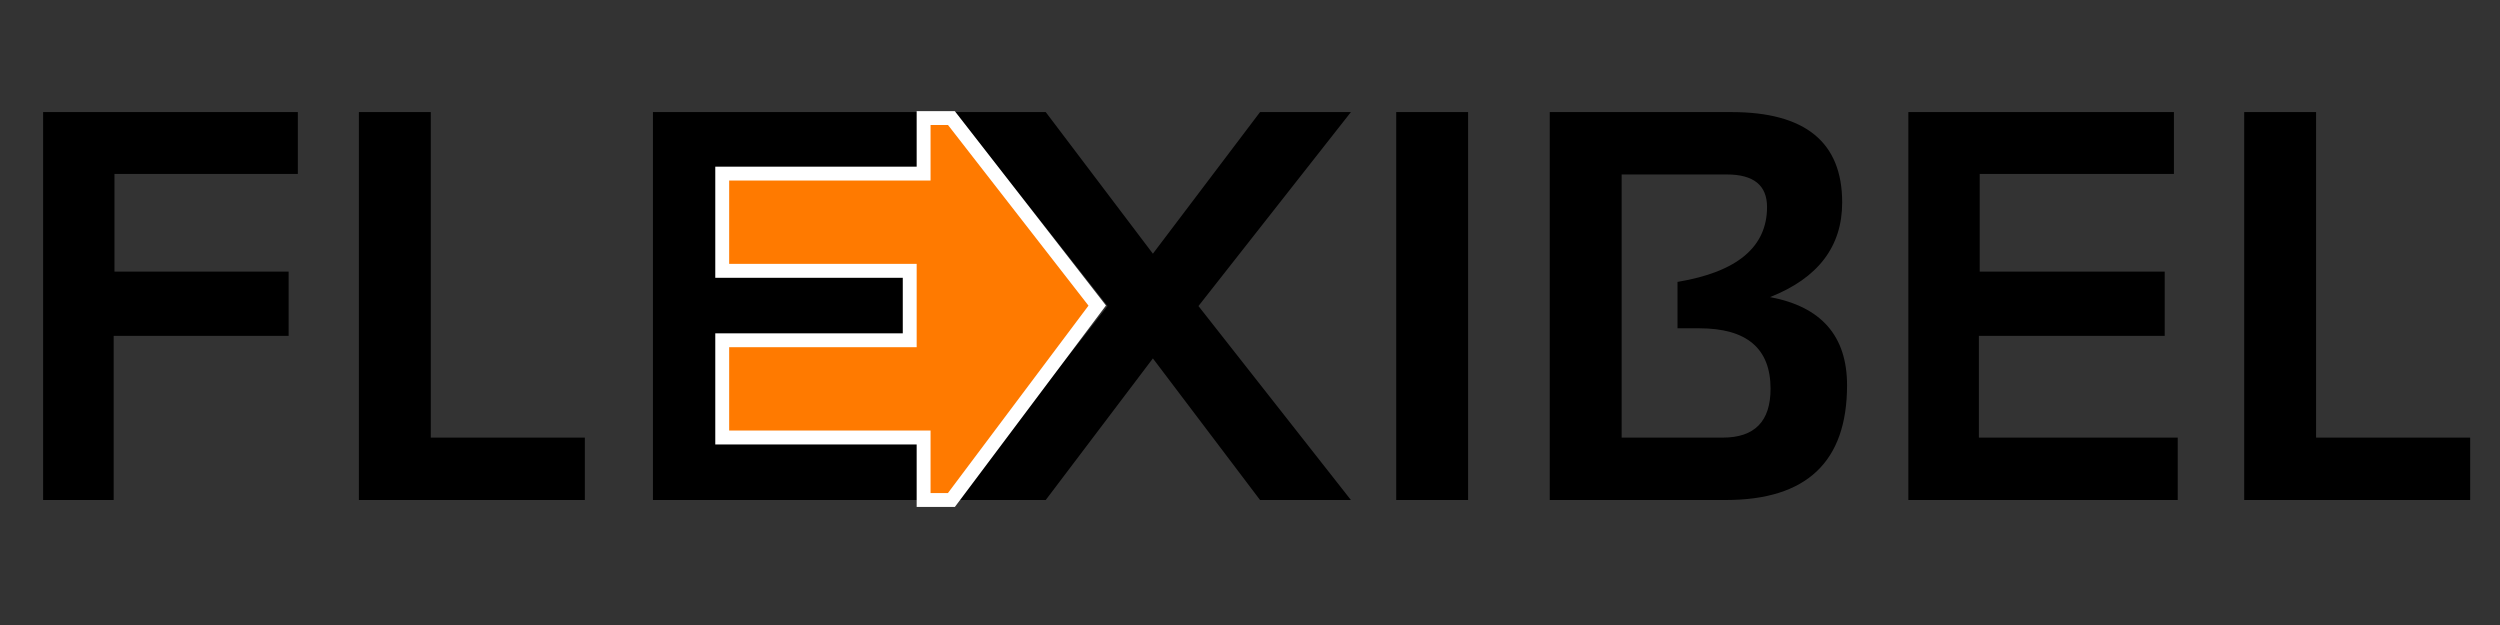 <?xml version="1.0" encoding="UTF-8"?> <svg xmlns="http://www.w3.org/2000/svg" width="180" height="45" viewBox="0 0 180 45" fill="none"><rect x="0" y="0" width="180" height="45" fill="#333333" stroke="none"/> <path d="M21.445 8.07V12.523H8.242V19.555H20.781V24.184H8.184V36H3.105V8.07H21.445ZM31.016 8.07V31.508H42.109V36H25.84V8.07H31.016ZM66.133 8.07V12.523H52.148V19.555H65.469V24.184H52.09V31.508H66.406V36H47.012V8.07H66.133ZM79.746 22.035L68.75 8.07H75.293L83.008 18.266L90.723 8.07H97.266L86.289 22.035L97.266 36H90.723L83.008 25.805L75.293 36H68.75L79.746 22.035ZM105.703 8.07V36H100.527V8.07H105.703ZM111.582 36V8.07H124.668C129.98 8.07 132.637 10.238 132.637 14.574C132.637 17.751 130.905 20.023 127.441 21.391C131.139 22.081 132.988 24.197 132.988 27.738C132.988 33.246 130.078 36 124.258 36H111.582ZM124.043 31.508C126.335 31.508 127.48 30.336 127.48 27.992C127.48 25.088 125.768 23.637 122.344 23.637H120.781V20.297C125.078 19.581 127.227 17.784 127.227 14.906C127.227 13.344 126.263 12.562 124.336 12.562H116.758V31.508H124.043ZM156.523 8.07V12.523H142.539V19.555H155.859V24.184H142.48V31.508H156.797V36H137.402V8.07H156.523ZM166.758 8.07V31.508H177.852V36H161.582V8.07H166.758Z" fill="black"></path> <path d="M68.5 8.5H66.5V12.5H52V19.5H65.5V24.5H52V31.5H66.5V36H68.5L79 22L68.5 8.5Z" fill="#FF7A00" stroke="white"></path> </svg> 